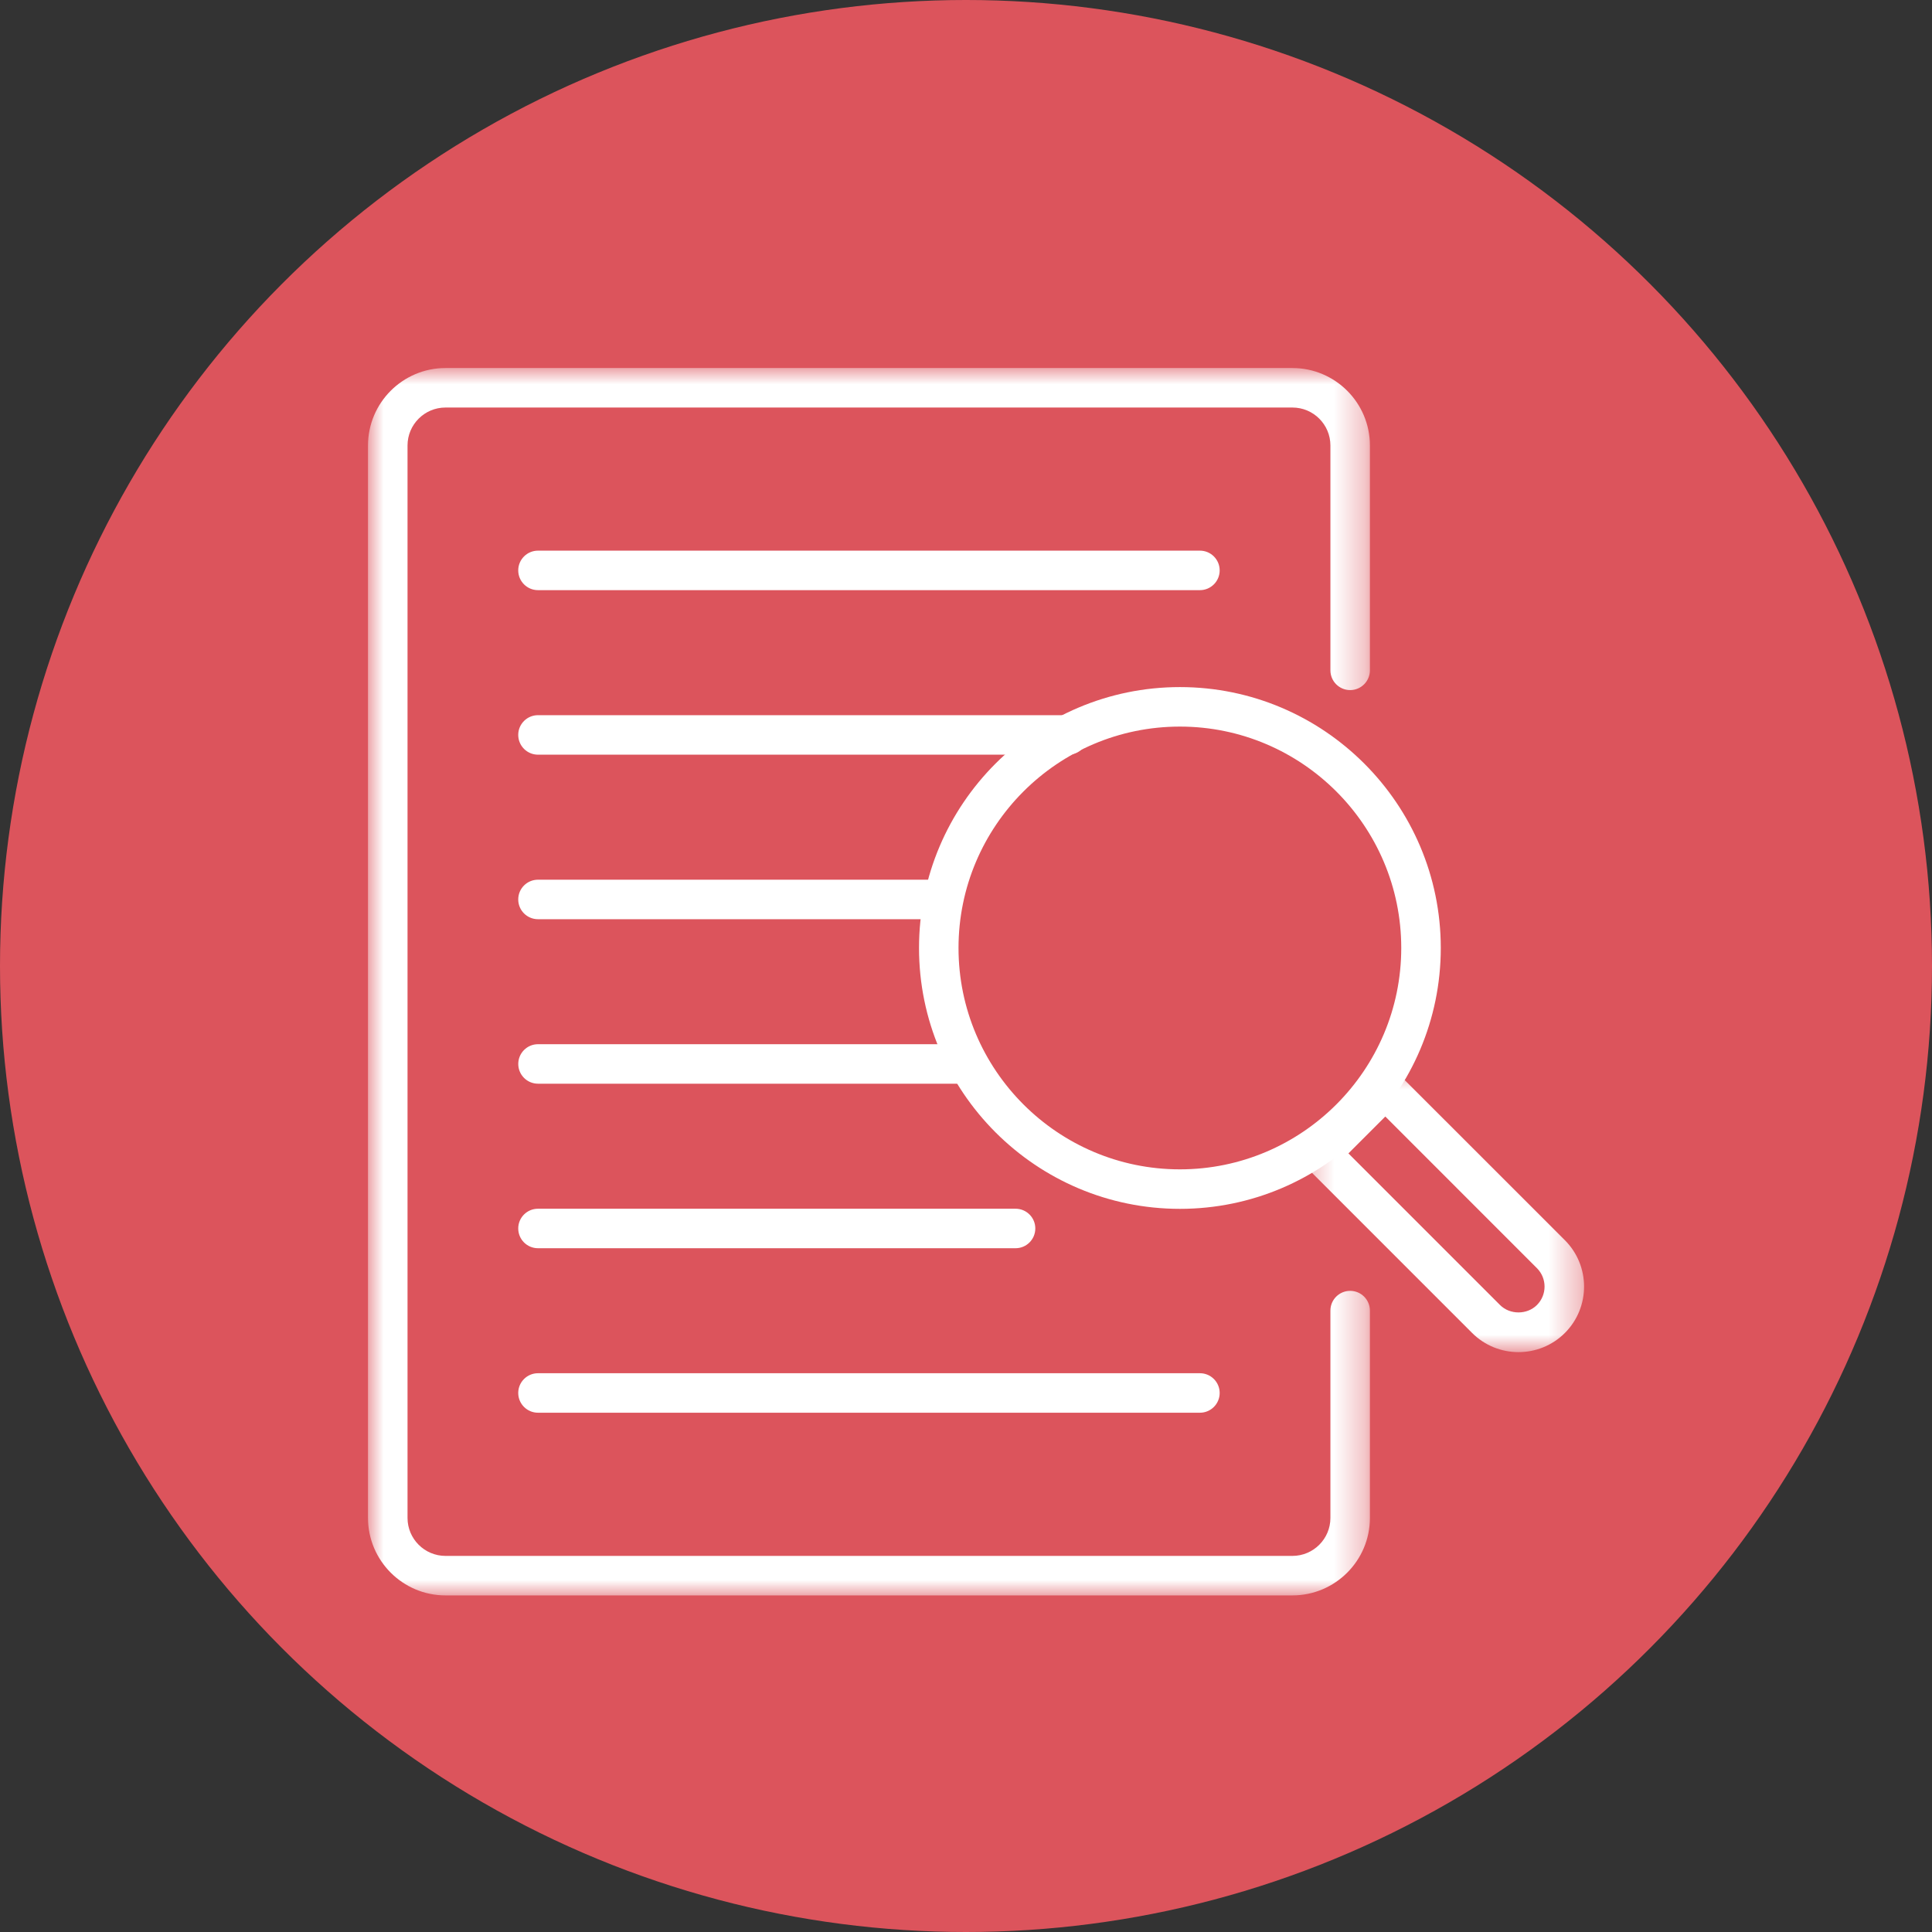 <?xml version="1.0" encoding="UTF-8"?>
<svg width="63px" height="63px" viewBox="0 0 63 63" version="1.1" xmlns="http://www.w3.org/2000/svg" xmlns:xlink="http://www.w3.org/1999/xlink">
    <rect x="0" y="0" width="63" height="63" fill="#333333" stroke="none"/>
    <!-- Generator: Sketch 54.1 (76490) - https://sketchapp.com -->
    <title>Group 28</title>
    <desc>Created with Sketch.</desc>
    <defs>
        <rect id="path-1" x="0" y="0" width="45" height="45"></rect>
        <polygon id="path-3" points="0.415 0.83 9.654 0.83 9.654 10.067 0.415 10.067"></polygon>
        <polygon id="path-5" points="0 0.977 32.671 0.977 32.671 41 0 41"></polygon>
    </defs>
    <g id="Page-1" stroke="none" stroke-width="1" fill="none" fill-rule="evenodd">
        <g id="Desktop-HD" transform="translate(-852, -2211)">
            <g id="Group-28" transform="translate(852, 2211)">
                <circle id="Oval-Copy-3" fill="#DC545C" cx="31.5" cy="31.5" r="31.5"></circle>
                <g id="Group-21" transform="translate(9, 9)">
                    <mask id="mask-2" fill="white">
                        <use xlink:href="#path-1"></use>
                    </mask>
                    <g id="Mask"></g>
                    <g mask="url(#mask-2)">
                        <g transform="translate(3, 2)">
                            <path d="M26.475,12.693 C22.495,12.693 19.256,15.931 19.256,19.912 C19.256,23.892 22.495,27.131 26.475,27.131 C30.455,27.131 33.693,23.892 33.693,19.912 C33.693,15.931 30.455,12.693 26.475,12.693 M26.475,28.419 C21.785,28.419 17.968,24.602 17.968,19.912 C17.968,15.221 21.785,11.405 26.475,11.405 C31.165,11.405 34.982,15.221 34.982,19.912 C34.982,24.602 31.165,28.419 26.475,28.419" id="Fill-1" fill="#FFFFFF"></path>
                            <g id="Group-5" stroke-width="1" fill="none" transform="translate(30, 23.024)">
                                <mask id="mask-4" fill="white">
                                    <use xlink:href="#path-3"></use>
                                </mask>
                                <g id="Clip-4"></g>
                                <path d="M1.97,3.587 L6.914,8.531 C7.236,8.853 7.796,8.853 8.117,8.531 C8.449,8.2 8.449,7.66 8.117,7.329 L3.173,2.384 L1.97,3.587 Z M7.516,10.067 C6.969,10.067 6.421,9.859 6.004,9.442 L0.604,4.042 C0.484,3.922 0.415,3.758 0.415,3.587 C0.415,3.416 0.484,3.253 0.604,3.132 L2.718,1.019 C2.969,0.767 3.377,0.767 3.628,1.019 L9.029,6.418 C9.863,7.252 9.863,8.608 9.029,9.442 C8.612,9.859 8.064,10.067 7.516,10.067 L7.516,10.067 Z" id="Fill-3" fill="#FFFFFF" mask="url(#mask-4)"></path>
                            </g>
                            <path d="M27.128,8.244 L5.543,8.244 C5.188,8.244 4.899,7.956 4.899,7.6 C4.899,7.244 5.188,6.956 5.543,6.956 L27.128,6.956 C27.483,6.956 27.772,7.244 27.772,7.6 C27.772,7.956 27.483,8.244 27.128,8.244" id="Fill-6" fill="#FFFFFF"></path>
                            <path d="M22.834,13.609 L5.543,13.609 C5.188,13.609 4.899,13.321 4.899,12.964 C4.899,12.609 5.188,12.321 5.543,12.321 L22.834,12.321 C23.189,12.321 23.478,12.609 23.478,12.964 C23.478,13.321 23.189,13.609 22.834,13.609" id="Fill-8" fill="#FFFFFF"></path>
                            <path d="M18.54,18.974 L5.543,18.974 C5.187,18.974 4.899,18.686 4.899,18.329 C4.899,17.974 5.187,17.686 5.543,17.686 L18.54,17.686 C18.895,17.686 19.184,17.974 19.184,18.329 C19.184,18.686 18.895,18.974 18.54,18.974" id="Fill-10" fill="#FFFFFF"></path>
                            <path d="M19.399,24.338 L5.544,24.338 C5.188,24.338 4.9,24.05 4.9,23.694 C4.9,23.339 5.188,23.05 5.544,23.05 L19.399,23.05 C19.754,23.05 20.044,23.339 20.044,23.694 C20.044,24.05 19.754,24.338 19.399,24.338" id="Fill-12" fill="#FFFFFF"></path>
                            <path d="M21.116,29.703 L5.543,29.703 C5.187,29.703 4.899,29.415 4.899,29.058 C4.899,28.703 5.187,28.415 5.543,28.415 L21.116,28.415 C21.471,28.415 21.76,28.703 21.76,29.058 C21.76,29.415 21.471,29.703 21.116,29.703" id="Fill-14" fill="#FFFFFF"></path>
                            <path d="M27.128,35.067 L5.543,35.067 C5.188,35.067 4.899,34.779 4.899,34.423 C4.899,34.067 5.188,33.779 5.543,33.779 L27.128,33.779 C27.483,33.779 27.772,34.067 27.772,34.423 C27.772,34.779 27.483,35.067 27.128,35.067" id="Fill-16" fill="#FFFFFF"></path>
                            <g id="Group-20" stroke-width="1" fill="none" transform="translate(0, 0.024)">
                                <mask id="mask-6" fill="white">
                                    <use xlink:href="#path-5"></use>
                                </mask>
                                <g id="Clip-19"></g>
                                <path d="M30.144,41 L2.527,41 C1.134,41 -0,39.866 -0,38.474 L-0,3.503 C-0,2.11 1.134,0.977 2.527,0.977 L30.144,0.977 C31.538,0.977 32.671,2.11 32.671,3.503 L32.671,10.835 C32.671,11.19 32.382,11.479 32.027,11.479 C31.671,11.479 31.383,11.19 31.383,10.835 L31.383,3.503 C31.383,2.82 30.828,2.265 30.144,2.265 L2.527,2.265 C1.844,2.265 1.289,2.82 1.289,3.503 L1.289,38.474 C1.289,39.156 1.844,39.712 2.527,39.712 L30.144,39.712 C30.828,39.712 31.383,39.156 31.383,38.474 L31.383,31.713 C31.383,31.357 31.671,31.069 32.027,31.069 C32.382,31.069 32.671,31.357 32.671,31.713 L32.671,38.474 C32.671,39.866 31.538,41 30.144,41" id="Fill-18" fill="#FFFFFF" mask="url(#mask-6)"></path>
                            </g>
                        </g>
                    </g>
                </g>
            </g>
        </g>
    </g>
</svg>